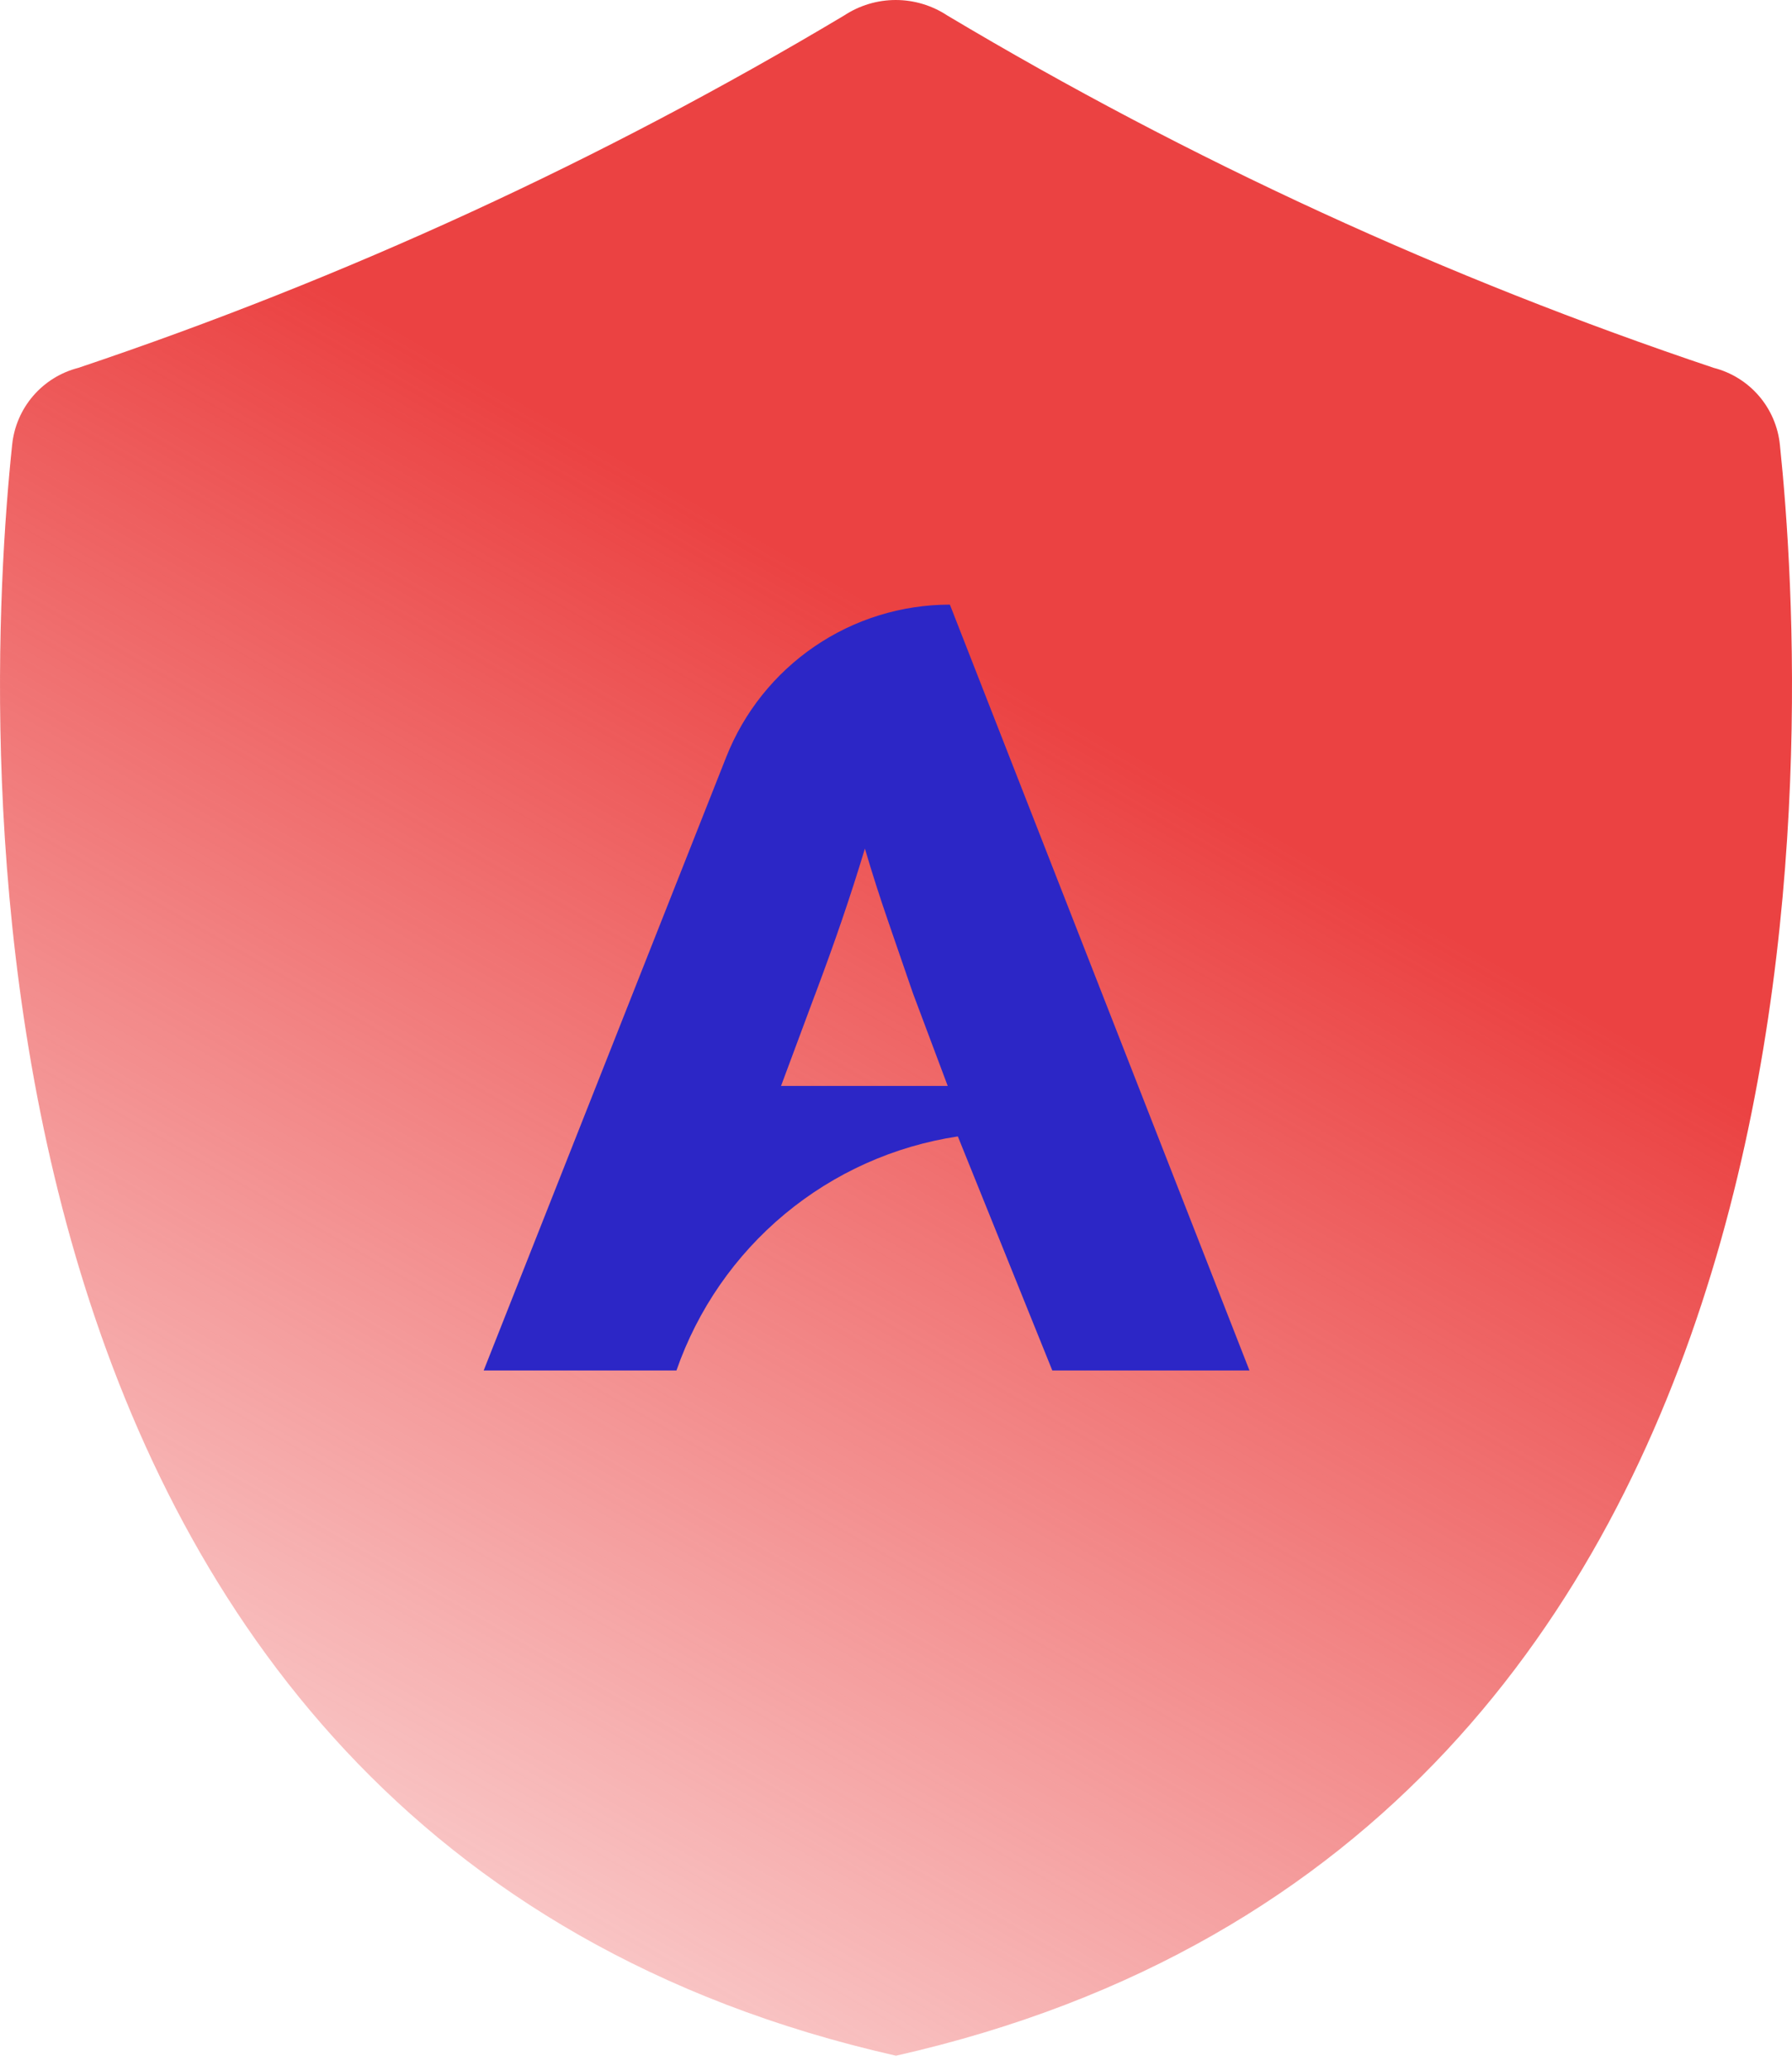 <svg width="45" height="52" viewBox="0 0 45 52" fill="none" xmlns="http://www.w3.org/2000/svg">
<path d="M44.696 11.168C44.65 10.715 44.466 10.286 44.169 9.941C43.872 9.596 43.476 9.35 43.035 9.237C36.322 6.985 29.87 4.019 23.79 0.39C23.405 0.136 22.954 0 22.493 0C22.032 0 21.581 0.136 21.196 0.39C15.121 4.018 8.674 6.984 1.966 9.237C1.525 9.35 1.129 9.596 0.832 9.941C0.535 10.286 0.351 10.715 0.305 11.168C-0.425 18.124 -1.793 46.129 22.5 51.618C46.794 46.129 45.424 18.124 44.696 11.168Z" fill="url(#paint0_linear_8_6117)"/>
<path d="M12.146 34.412L18.236 19.011C18.682 17.881 19.457 16.912 20.458 16.23C21.46 15.547 22.642 15.182 23.853 15.182L31.376 34.412H26.425L24.053 28.535C22.454 28.776 20.951 29.45 19.705 30.486C18.46 31.522 17.52 32.879 16.987 34.412H12.146ZM20.461 24.989L19.613 27.268H23.799L22.923 24.934C22.722 24.348 22.517 23.753 22.308 23.148C22.099 22.543 21.902 21.93 21.719 21.308C21.537 21.912 21.345 22.507 21.145 23.093C20.945 23.679 20.717 24.311 20.462 24.99L20.461 24.989Z" fill="#2C26C6"/>
<defs>
<linearGradient id="paint0_linear_8_6117" x1="9" y1="51.618" x2="28" y2="18.618" gradientUnits="userSpaceOnUse">
<stop stop-color="#EB4242" stop-opacity="0.2"/>
<stop offset="1" stop-color="#EB4242"/>
</linearGradient>
</defs>
</svg>
